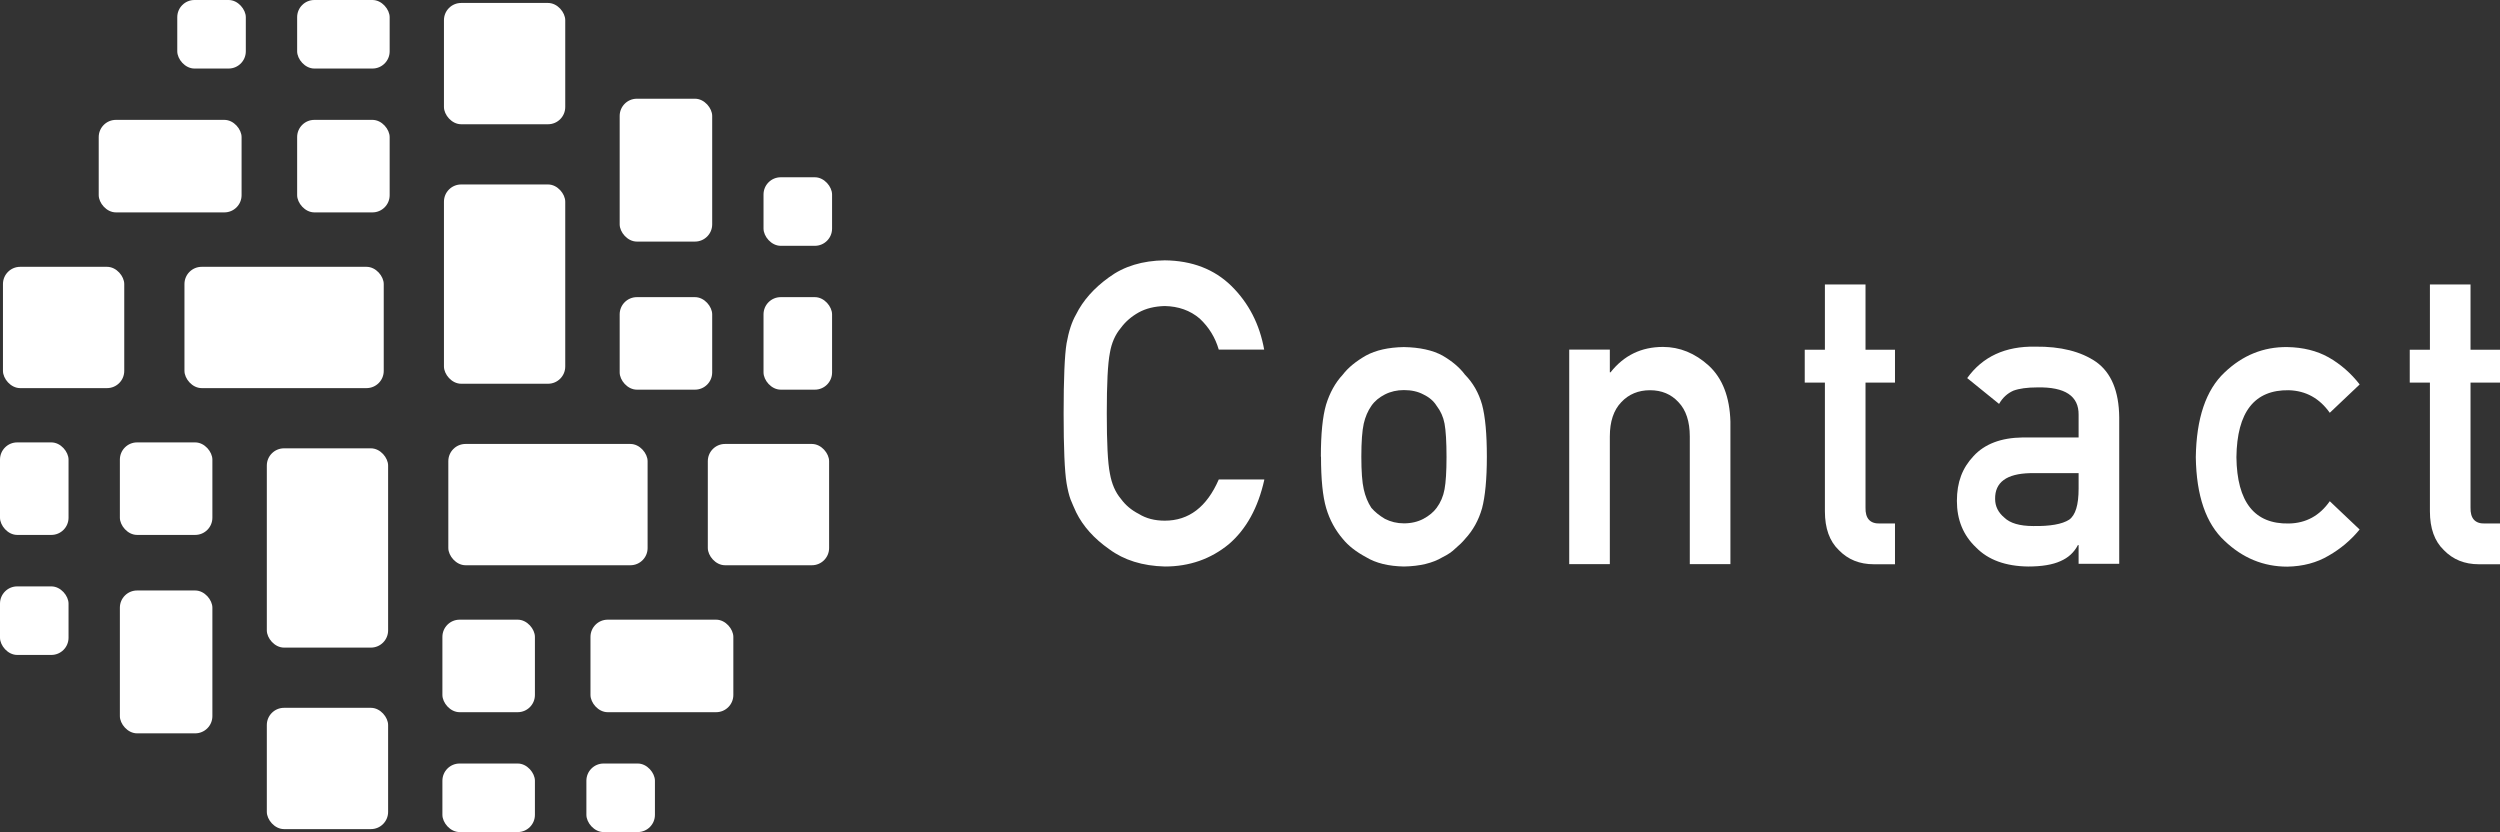 <?xml version="1.0" encoding="UTF-8"?><svg id="_レイヤー_1" xmlns="http://www.w3.org/2000/svg" viewBox="0 0 177.27 59"><rect x="0" y="0" width="177.27" height="59" fill="#333333" stroke="none"/><defs><style>.cls-1{fill:#fff;}</style></defs><path class="cls-1" d="m89.65,34.02c-.44,1.98-1.28,3.51-2.52,4.57-1.28,1.05-2.79,1.58-4.53,1.58-1.58-.04-2.9-.45-3.95-1.23-1.07-.75-1.85-1.62-2.34-2.61-.15-.32-.28-.63-.4-.92-.11-.3-.2-.68-.28-1.14-.14-.86-.21-2.51-.21-4.95s.07-4.14.21-4.98c.15-.84.37-1.52.67-2.04.49-.99,1.27-1.87,2.34-2.64,1.06-.78,2.37-1.18,3.95-1.2,1.94.02,3.52.63,4.74,1.83,1.22,1.21,1.99,2.71,2.31,4.5h-3.22c-.25-.86-.7-1.59-1.35-2.2-.68-.58-1.51-.87-2.48-.89-.72.02-1.33.17-1.84.45-.52.29-.95.66-1.27,1.1-.39.46-.66,1.05-.78,1.77-.15.76-.22,2.19-.22,4.29s.07,3.52.22,4.26c.13.74.39,1.34.78,1.8.32.44.74.8,1.27,1.07.51.32,1.13.48,1.84.48,1.71,0,2.98-.97,3.83-2.92h3.22Z"/><path class="cls-1" d="m93.66,32.38c0-1.6.12-2.83.37-3.69.26-.84.65-1.55,1.18-2.12.39-.51.95-.96,1.65-1.36.7-.38,1.59-.58,2.68-.6,1.13.02,2.04.22,2.74.6.69.4,1.22.85,1.6,1.36.57.58.97,1.28,1.21,2.12.23.86.34,2.09.34,3.69s-.12,2.82-.34,3.66c-.24.84-.64,1.57-1.21,2.18-.18.22-.41.44-.67.66-.24.24-.55.45-.92.63-.7.42-1.61.64-2.74.66-1.09-.02-1.99-.24-2.68-.66-.71-.38-1.26-.81-1.65-1.29-.53-.62-.93-1.34-1.18-2.18-.25-.84-.37-2.06-.37-3.66Zm8.91.03c0-1.08-.05-1.88-.14-2.37-.09-.48-.28-.9-.56-1.26-.21-.34-.52-.61-.94-.81-.39-.21-.85-.31-1.38-.31-.49,0-.94.1-1.35.31-.39.2-.72.46-.96.81-.25.36-.43.78-.54,1.26-.11.5-.17,1.28-.17,2.34s.06,1.83.17,2.31c.11.5.29.94.54,1.32.25.29.57.55.96.78.41.21.86.32,1.35.32.52,0,.98-.11,1.38-.32.41-.22.72-.48.94-.78.28-.38.47-.82.56-1.32.09-.49.14-1.25.14-2.29Z"/><path class="cls-1" d="m111.27,24.79h2.88v1.61h.05c.95-1.2,2.18-1.8,3.72-1.8,1.18,0,2.27.44,3.25,1.33.97.9,1.48,2.22,1.53,3.96v10.11h-2.88v-9.05c0-1.06-.27-1.88-.8-2.43-.52-.57-1.2-.85-2.02-.85s-1.51.28-2.04.85c-.54.56-.81,1.37-.81,2.43v9.05h-2.88v-15.21Z"/><path class="cls-1" d="m129.4,20.17h2.88v4.63h2.09v2.33h-2.09v8.86c-.02.77.32,1.15,1.02,1.13h1.07v2.89h-1.5c-1.01,0-1.83-.33-2.48-1-.66-.63-.99-1.55-.99-2.75v-9.13h-1.43v-2.33h1.43v-4.63Z"/><path class="cls-1" d="m147.39,38.65h-.05c-.27.52-.68.9-1.24,1.14-.55.25-1.31.38-2.29.38-1.6-.02-2.83-.47-3.69-1.35-.91-.86-1.36-1.96-1.36-3.3s.39-2.34,1.18-3.18c.79-.86,1.95-1.3,3.47-1.32h3.98v-1.6c.02-1.34-.96-1.99-2.93-1.95-.72,0-1.28.08-1.69.23-.43.19-.77.5-1.02.94l-2.26-1.83c1.09-1.52,2.7-2.27,4.83-2.23,1.8-.02,3.23.34,4.31,1.08,1.07.76,1.62,2.07,1.64,3.93v10.39h-2.88v-1.35Zm0-5.1h-3.44c-1.67.04-2.5.65-2.48,1.83,0,.52.22.96.65,1.32.41.4,1.1.6,2.05.6,1.2.02,2.05-.13,2.55-.45.45-.32.67-1.05.67-2.2v-1.1Z"/><path class="cls-1" d="m167.32,37.54c-.62.76-1.36,1.38-2.2,1.86-.84.5-1.82.76-2.93.78-1.69,0-3.17-.61-4.45-1.83-1.32-1.22-2-3.2-2.04-5.93.04-2.76.72-4.77,2.04-6.01,1.28-1.22,2.76-1.82,4.45-1.8,1.11.02,2.09.26,2.93.73.84.48,1.58,1.12,2.2,1.92l-2.12,2.01c-.73-1.03-1.69-1.56-2.9-1.6-2.44-.04-3.68,1.54-3.72,4.75.04,3.18,1.28,4.75,3.72,4.7,1.21-.02,2.18-.55,2.9-1.58l2.12,2.01Z"/><path class="cls-1" d="m172.3,20.17h2.88v4.63h2.09v2.33h-2.09v8.86c-.02.77.32,1.15,1.02,1.13h1.07v2.89h-1.5c-1.01,0-1.83-.33-2.48-1-.66-.63-.99-1.55-.99-2.75v-9.13h-1.43v-2.33h1.43v-4.63Z"/><rect class="cls-1" x="31.48" y=".21" width="8.6" height="8.6" rx="1.22" ry="1.22"/><rect class="cls-1" x="31.48" y="13.08" width="8.6" height="14.13" rx="1.22" ry="1.22"/><rect class="cls-1" x="43.94" y="21.07" width="6.56" height="6.56" rx="1.22" ry="1.22"/><rect class="cls-1" x="43.94" y="7" width="6.56" height="10.13" rx="1.22" ry="1.22"/><rect class="cls-1" x="54.14" y="12.57" width="4.86" height="4.86" rx="1.22" ry="1.22"/><rect class="cls-1" x="54.14" y="21.07" width="4.86" height="6.56" rx="1.22" ry="1.22"/><rect class="cls-1" x=".21" y="18.92" width="8.6" height="8.6" rx="1.22" ry="1.22"/><rect class="cls-1" x="13.08" y="18.92" width="14.13" height="8.6" rx="1.22" ry="1.22"/><rect class="cls-1" x="21.07" y="8.5" width="6.56" height="6.56" rx="1.22" ry="1.22"/><rect class="cls-1" x="7" y="8.5" width="10.13" height="6.56" rx="1.22" ry="1.22"/><rect class="cls-1" x="12.57" y="0" width="4.86" height="4.86" rx="1.22" ry="1.22"/><rect class="cls-1" x="21.07" y="0" width="6.56" height="4.86" rx="1.22" ry="1.22"/><rect class="cls-1" x="18.92" y="50.19" width="8.6" height="8.6" rx="1.22" ry="1.22"/><rect class="cls-1" x="18.92" y="31.79" width="8.6" height="14.13" rx="1.22" ry="1.22"/><rect class="cls-1" x="8.5" y="31.37" width="6.56" height="6.56" rx="1.22" ry="1.22"/><rect class="cls-1" x="8.5" y="41.87" width="6.56" height="10.13" rx="1.22" ry="1.22"/><rect class="cls-1" x="0" y="41.58" width="4.86" height="4.86" rx="1.22" ry="1.22"/><rect class="cls-1" x="0" y="31.37" width="4.86" height="6.56" rx="1.22" ry="1.22"/><rect class="cls-1" x="50.19" y="31.48" width="8.6" height="8.6" rx="1.22" ry="1.22"/><rect class="cls-1" x="31.79" y="31.48" width="14.13" height="8.6" rx="1.22" ry="1.22"/><rect class="cls-1" x="31.37" y="43.94" width="6.56" height="6.56" rx="1.22" ry="1.22"/><rect class="cls-1" x="41.87" y="43.94" width="10.13" height="6.56" rx="1.22" ry="1.22"/><rect class="cls-1" x="41.58" y="54.14" width="4.86" height="4.86" rx="1.22" ry="1.22"/><rect class="cls-1" x="31.37" y="54.14" width="6.56" height="4.86" rx="1.22" ry="1.22"/></svg>